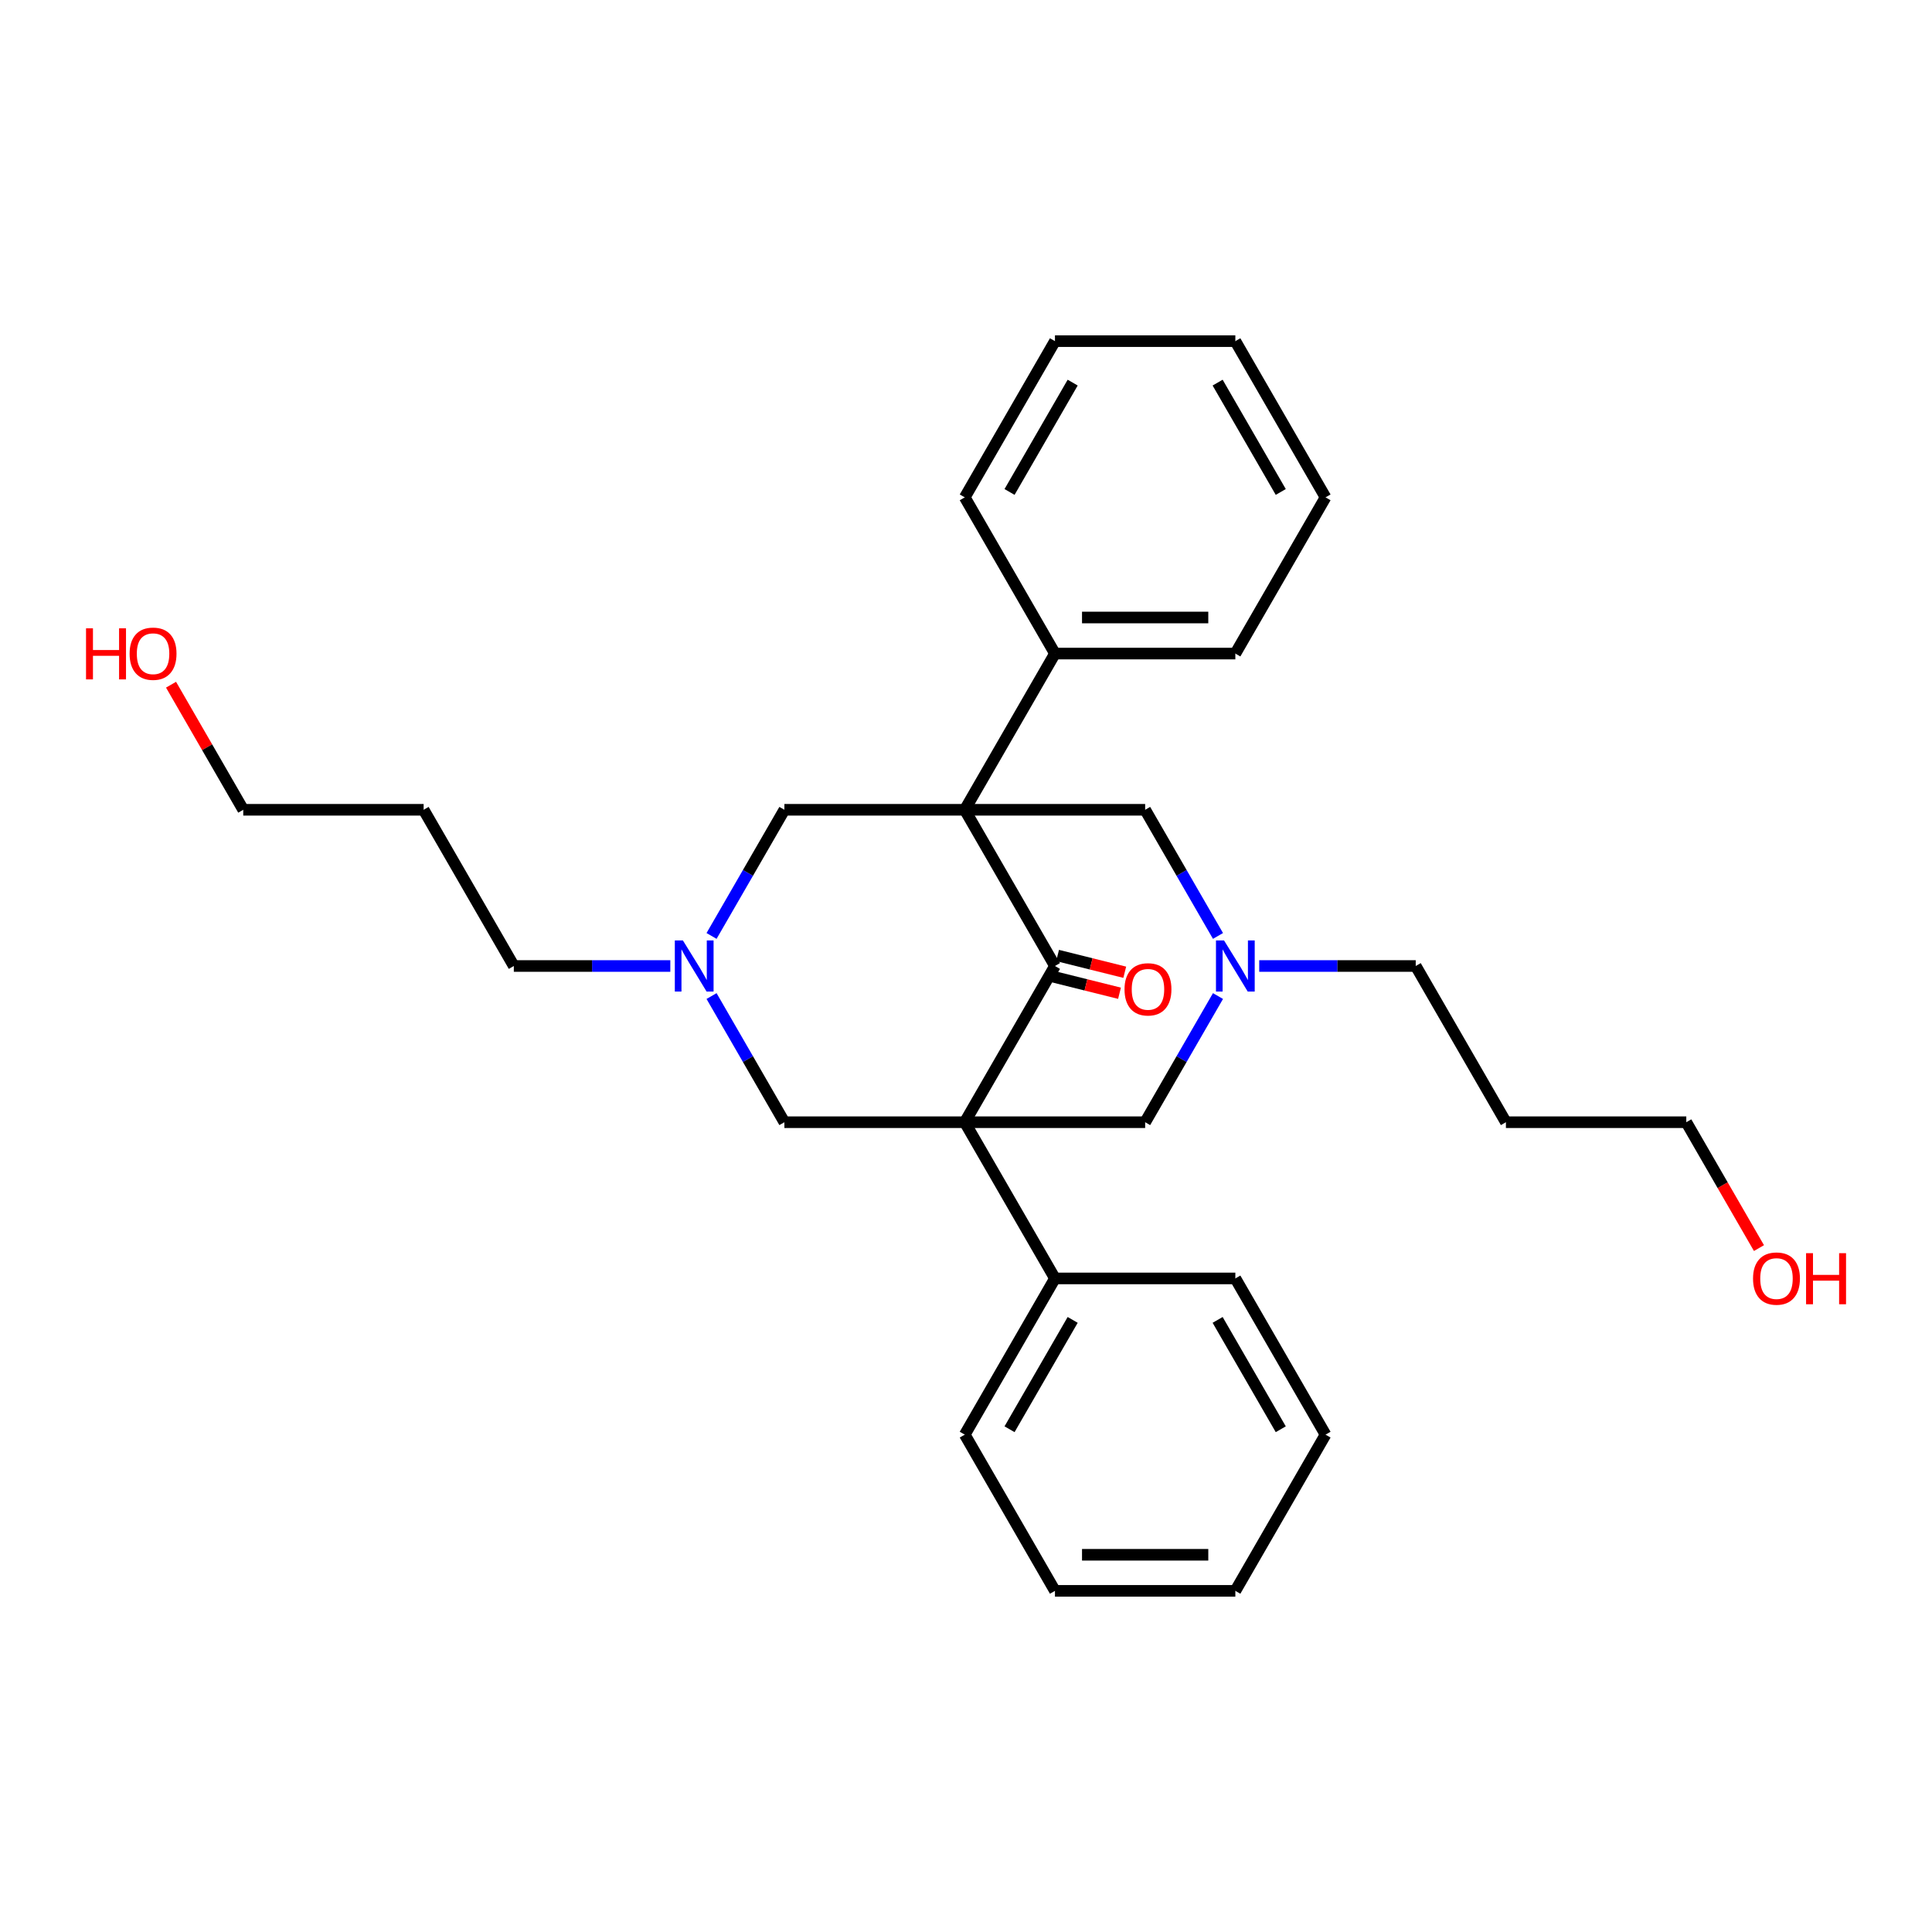 <?xml version='1.0' encoding='iso-8859-1'?>
<svg version='1.1' baseProfile='full'
              xmlns='http://www.w3.org/2000/svg'
                      xmlns:rdkit='http://www.rdkit.org/xml'
                      xmlns:xlink='http://www.w3.org/1999/xlink'
                  xml:space='preserve'
width='1000px' height='1000px' viewBox='0 0 1000 1000'>
<!-- END OF HEADER -->
<rect style='opacity:1.0;fill:#FFFFFF;stroke:none' width='1000' height='1000' x='0' y='0'> </rect>
<path class='bond-1' d='M 499.364,419.144 L 546.046,500' style='fill:none;fill-rule:evenodd;stroke:#000000;stroke-width:6px;stroke-linecap:butt;stroke-linejoin:miter;stroke-opacity:1' />
<path class='bond-5' d='M 499.364,419.144 L 405.999,419.144' style='fill:none;fill-rule:evenodd;stroke:#000000;stroke-width:6px;stroke-linecap:butt;stroke-linejoin:miter;stroke-opacity:1' />
<path class='bond-6' d='M 499.364,419.144 L 592.729,419.144' style='fill:none;fill-rule:evenodd;stroke:#000000;stroke-width:6px;stroke-linecap:butt;stroke-linejoin:miter;stroke-opacity:1' />
<path class='bond-9' d='M 499.364,419.144 L 546.046,338.288' style='fill:none;fill-rule:evenodd;stroke:#000000;stroke-width:6px;stroke-linecap:butt;stroke-linejoin:miter;stroke-opacity:1' />
<path class='bond-0' d='M 499.364,580.856 L 546.046,500' style='fill:none;fill-rule:evenodd;stroke:#000000;stroke-width:6px;stroke-linecap:butt;stroke-linejoin:miter;stroke-opacity:1' />
<path class='bond-8' d='M 499.364,580.856 L 546.046,661.712' style='fill:none;fill-rule:evenodd;stroke:#000000;stroke-width:6px;stroke-linecap:butt;stroke-linejoin:miter;stroke-opacity:1' />
<path class='bond-29' d='M 499.364,580.856 L 592.729,580.856' style='fill:none;fill-rule:evenodd;stroke:#000000;stroke-width:6px;stroke-linecap:butt;stroke-linejoin:miter;stroke-opacity:1' />
<path class='bond-30' d='M 499.364,580.856 L 405.999,580.856' style='fill:none;fill-rule:evenodd;stroke:#000000;stroke-width:6px;stroke-linecap:butt;stroke-linejoin:miter;stroke-opacity:1' />
<path class='bond-10' d='M 544.691,505.435 L 562.073,509.77' style='fill:none;fill-rule:evenodd;stroke:#000000;stroke-width:6px;stroke-linecap:butt;stroke-linejoin:miter;stroke-opacity:1' />
<path class='bond-10' d='M 562.073,509.77 L 579.456,514.105' style='fill:none;fill-rule:evenodd;stroke:#FF0000;stroke-width:6px;stroke-linecap:butt;stroke-linejoin:miter;stroke-opacity:1' />
<path class='bond-10' d='M 547.402,494.565 L 564.784,498.9' style='fill:none;fill-rule:evenodd;stroke:#000000;stroke-width:6px;stroke-linecap:butt;stroke-linejoin:miter;stroke-opacity:1' />
<path class='bond-10' d='M 564.784,498.9 L 582.167,503.235' style='fill:none;fill-rule:evenodd;stroke:#FF0000;stroke-width:6px;stroke-linecap:butt;stroke-linejoin:miter;stroke-opacity:1' />
<path class='bond-2' d='M 630.43,484.445 L 611.58,451.795' style='fill:none;fill-rule:evenodd;stroke:#0000FF;stroke-width:6px;stroke-linecap:butt;stroke-linejoin:miter;stroke-opacity:1' />
<path class='bond-2' d='M 611.58,451.795 L 592.729,419.144' style='fill:none;fill-rule:evenodd;stroke:#000000;stroke-width:6px;stroke-linecap:butt;stroke-linejoin:miter;stroke-opacity:1' />
<path class='bond-7' d='M 630.43,515.555 L 611.58,548.205' style='fill:none;fill-rule:evenodd;stroke:#0000FF;stroke-width:6px;stroke-linecap:butt;stroke-linejoin:miter;stroke-opacity:1' />
<path class='bond-7' d='M 611.58,548.205 L 592.729,580.856' style='fill:none;fill-rule:evenodd;stroke:#000000;stroke-width:6px;stroke-linecap:butt;stroke-linejoin:miter;stroke-opacity:1' />
<path class='bond-12' d='M 651.772,500 L 692.274,500' style='fill:none;fill-rule:evenodd;stroke:#0000FF;stroke-width:6px;stroke-linecap:butt;stroke-linejoin:miter;stroke-opacity:1' />
<path class='bond-12' d='M 692.274,500 L 732.776,500' style='fill:none;fill-rule:evenodd;stroke:#000000;stroke-width:6px;stroke-linecap:butt;stroke-linejoin:miter;stroke-opacity:1' />
<path class='bond-3' d='M 368.297,484.445 L 387.148,451.795' style='fill:none;fill-rule:evenodd;stroke:#0000FF;stroke-width:6px;stroke-linecap:butt;stroke-linejoin:miter;stroke-opacity:1' />
<path class='bond-3' d='M 387.148,451.795 L 405.999,419.144' style='fill:none;fill-rule:evenodd;stroke:#000000;stroke-width:6px;stroke-linecap:butt;stroke-linejoin:miter;stroke-opacity:1' />
<path class='bond-4' d='M 368.297,515.555 L 387.148,548.205' style='fill:none;fill-rule:evenodd;stroke:#0000FF;stroke-width:6px;stroke-linecap:butt;stroke-linejoin:miter;stroke-opacity:1' />
<path class='bond-4' d='M 387.148,548.205 L 405.999,580.856' style='fill:none;fill-rule:evenodd;stroke:#000000;stroke-width:6px;stroke-linecap:butt;stroke-linejoin:miter;stroke-opacity:1' />
<path class='bond-11' d='M 346.955,500 L 306.454,500' style='fill:none;fill-rule:evenodd;stroke:#0000FF;stroke-width:6px;stroke-linecap:butt;stroke-linejoin:miter;stroke-opacity:1' />
<path class='bond-11' d='M 306.454,500 L 265.952,500' style='fill:none;fill-rule:evenodd;stroke:#000000;stroke-width:6px;stroke-linecap:butt;stroke-linejoin:miter;stroke-opacity:1' />
<path class='bond-18' d='M 546.046,661.712 L 499.364,742.569' style='fill:none;fill-rule:evenodd;stroke:#000000;stroke-width:6px;stroke-linecap:butt;stroke-linejoin:miter;stroke-opacity:1' />
<path class='bond-18' d='M 555.215,683.177 L 522.537,739.777' style='fill:none;fill-rule:evenodd;stroke:#000000;stroke-width:6px;stroke-linecap:butt;stroke-linejoin:miter;stroke-opacity:1' />
<path class='bond-19' d='M 546.046,661.712 L 639.411,661.712' style='fill:none;fill-rule:evenodd;stroke:#000000;stroke-width:6px;stroke-linecap:butt;stroke-linejoin:miter;stroke-opacity:1' />
<path class='bond-17' d='M 546.046,338.288 L 639.411,338.288' style='fill:none;fill-rule:evenodd;stroke:#000000;stroke-width:6px;stroke-linecap:butt;stroke-linejoin:miter;stroke-opacity:1' />
<path class='bond-17' d='M 560.051,319.615 L 625.406,319.615' style='fill:none;fill-rule:evenodd;stroke:#000000;stroke-width:6px;stroke-linecap:butt;stroke-linejoin:miter;stroke-opacity:1' />
<path class='bond-20' d='M 546.046,338.288 L 499.364,257.431' style='fill:none;fill-rule:evenodd;stroke:#000000;stroke-width:6px;stroke-linecap:butt;stroke-linejoin:miter;stroke-opacity:1' />
<path class='bond-14' d='M 265.952,500 L 219.27,419.144' style='fill:none;fill-rule:evenodd;stroke:#000000;stroke-width:6px;stroke-linecap:butt;stroke-linejoin:miter;stroke-opacity:1' />
<path class='bond-13' d='M 732.776,500 L 779.458,580.856' style='fill:none;fill-rule:evenodd;stroke:#000000;stroke-width:6px;stroke-linecap:butt;stroke-linejoin:miter;stroke-opacity:1' />
<path class='bond-22' d='M 779.458,580.856 L 872.823,580.856' style='fill:none;fill-rule:evenodd;stroke:#000000;stroke-width:6px;stroke-linecap:butt;stroke-linejoin:miter;stroke-opacity:1' />
<path class='bond-21' d='M 219.27,419.144 L 125.905,419.144' style='fill:none;fill-rule:evenodd;stroke:#000000;stroke-width:6px;stroke-linecap:butt;stroke-linejoin:miter;stroke-opacity:1' />
<path class='bond-15' d='M 910.438,646.008 L 891.63,613.432' style='fill:none;fill-rule:evenodd;stroke:#FF0000;stroke-width:6px;stroke-linecap:butt;stroke-linejoin:miter;stroke-opacity:1' />
<path class='bond-15' d='M 891.63,613.432 L 872.823,580.856' style='fill:none;fill-rule:evenodd;stroke:#000000;stroke-width:6px;stroke-linecap:butt;stroke-linejoin:miter;stroke-opacity:1' />
<path class='bond-16' d='M 88.527,354.402 L 107.216,386.773' style='fill:none;fill-rule:evenodd;stroke:#FF0000;stroke-width:6px;stroke-linecap:butt;stroke-linejoin:miter;stroke-opacity:1' />
<path class='bond-16' d='M 107.216,386.773 L 125.905,419.144' style='fill:none;fill-rule:evenodd;stroke:#000000;stroke-width:6px;stroke-linecap:butt;stroke-linejoin:miter;stroke-opacity:1' />
<path class='bond-24' d='M 639.411,338.288 L 686.093,257.431' style='fill:none;fill-rule:evenodd;stroke:#000000;stroke-width:6px;stroke-linecap:butt;stroke-linejoin:miter;stroke-opacity:1' />
<path class='bond-25' d='M 499.364,742.569 L 546.046,823.425' style='fill:none;fill-rule:evenodd;stroke:#000000;stroke-width:6px;stroke-linecap:butt;stroke-linejoin:miter;stroke-opacity:1' />
<path class='bond-26' d='M 639.411,661.712 L 686.093,742.569' style='fill:none;fill-rule:evenodd;stroke:#000000;stroke-width:6px;stroke-linecap:butt;stroke-linejoin:miter;stroke-opacity:1' />
<path class='bond-26' d='M 630.242,683.177 L 662.92,739.777' style='fill:none;fill-rule:evenodd;stroke:#000000;stroke-width:6px;stroke-linecap:butt;stroke-linejoin:miter;stroke-opacity:1' />
<path class='bond-23' d='M 499.364,257.431 L 546.046,176.575' style='fill:none;fill-rule:evenodd;stroke:#000000;stroke-width:6px;stroke-linecap:butt;stroke-linejoin:miter;stroke-opacity:1' />
<path class='bond-23' d='M 522.537,254.639 L 555.215,198.04' style='fill:none;fill-rule:evenodd;stroke:#000000;stroke-width:6px;stroke-linecap:butt;stroke-linejoin:miter;stroke-opacity:1' />
<path class='bond-28' d='M 546.046,176.575 L 639.411,176.575' style='fill:none;fill-rule:evenodd;stroke:#000000;stroke-width:6px;stroke-linecap:butt;stroke-linejoin:miter;stroke-opacity:1' />
<path class='bond-31' d='M 686.093,257.431 L 639.411,176.575' style='fill:none;fill-rule:evenodd;stroke:#000000;stroke-width:6px;stroke-linecap:butt;stroke-linejoin:miter;stroke-opacity:1' />
<path class='bond-31' d='M 662.92,254.639 L 630.242,198.04' style='fill:none;fill-rule:evenodd;stroke:#000000;stroke-width:6px;stroke-linecap:butt;stroke-linejoin:miter;stroke-opacity:1' />
<path class='bond-32' d='M 546.046,823.425 L 639.411,823.425' style='fill:none;fill-rule:evenodd;stroke:#000000;stroke-width:6px;stroke-linecap:butt;stroke-linejoin:miter;stroke-opacity:1' />
<path class='bond-32' d='M 560.051,804.752 L 625.406,804.752' style='fill:none;fill-rule:evenodd;stroke:#000000;stroke-width:6px;stroke-linecap:butt;stroke-linejoin:miter;stroke-opacity:1' />
<path class='bond-27' d='M 686.093,742.569 L 639.411,823.425' style='fill:none;fill-rule:evenodd;stroke:#000000;stroke-width:6px;stroke-linecap:butt;stroke-linejoin:miter;stroke-opacity:1' />
<path  class='atom-3' d='M 633.566 486.78
L 642.231 500.784
Q 643.089 502.166, 644.471 504.668
Q 645.853 507.17, 645.928 507.32
L 645.928 486.78
L 649.438 486.78
L 649.438 513.22
L 645.816 513.22
L 636.517 497.909
Q 635.434 496.116, 634.276 494.062
Q 633.155 492.008, 632.819 491.373
L 632.819 513.22
L 629.384 513.22
L 629.384 486.78
L 633.566 486.78
' fill='#0000FF'/>
<path  class='atom-4' d='M 353.472 486.78
L 362.136 500.784
Q 362.995 502.166, 364.377 504.668
Q 365.759 507.17, 365.834 507.32
L 365.834 486.78
L 369.344 486.78
L 369.344 513.22
L 365.722 513.22
L 356.423 497.909
Q 355.34 496.116, 354.182 494.062
Q 353.061 492.008, 352.725 491.373
L 352.725 513.22
L 349.289 513.22
L 349.289 486.78
L 353.472 486.78
' fill='#0000FF'/>
<path  class='atom-11' d='M 582.052 512.081
Q 582.052 505.732, 585.189 502.184
Q 588.326 498.636, 594.19 498.636
Q 600.053 498.636, 603.19 502.184
Q 606.327 505.732, 606.327 512.081
Q 606.327 518.504, 603.153 522.164
Q 599.978 525.787, 594.19 525.787
Q 588.364 525.787, 585.189 522.164
Q 582.052 518.542, 582.052 512.081
M 594.19 522.799
Q 598.223 522.799, 600.389 520.11
Q 602.592 517.384, 602.592 512.081
Q 602.592 506.89, 600.389 504.276
Q 598.223 501.624, 594.19 501.624
Q 590.156 501.624, 587.953 504.238
Q 585.787 506.853, 585.787 512.081
Q 585.787 517.421, 587.953 520.11
Q 590.156 522.799, 594.19 522.799
' fill='#FF0000'/>
<path  class='atom-16' d='M 907.368 661.787
Q 907.368 655.438, 910.505 651.89
Q 913.642 648.343, 919.505 648.343
Q 925.368 648.343, 928.505 651.89
Q 931.642 655.438, 931.642 661.787
Q 931.642 668.211, 928.468 671.87
Q 925.294 675.493, 919.505 675.493
Q 913.679 675.493, 910.505 671.87
Q 907.368 668.248, 907.368 661.787
M 919.505 672.505
Q 923.538 672.505, 925.704 669.816
Q 927.908 667.09, 927.908 661.787
Q 927.908 656.596, 925.704 653.982
Q 923.538 651.33, 919.505 651.33
Q 915.472 651.33, 913.268 653.944
Q 911.102 656.559, 911.102 661.787
Q 911.102 667.128, 913.268 669.816
Q 915.472 672.505, 919.505 672.505
' fill='#FF0000'/>
<path  class='atom-16' d='M 934.817 648.641
L 938.402 648.641
L 938.402 659.882
L 951.921 659.882
L 951.921 648.641
L 955.506 648.641
L 955.506 675.082
L 951.921 675.082
L 951.921 662.87
L 938.402 662.87
L 938.402 675.082
L 934.817 675.082
L 934.817 648.641
' fill='#FF0000'/>
<path  class='atom-17' d='M 44.529 325.217
L 48.114 325.217
L 48.114 336.458
L 61.633 336.458
L 61.633 325.217
L 65.218 325.217
L 65.218 351.657
L 61.633 351.657
L 61.633 339.445
L 48.114 339.445
L 48.114 351.657
L 44.529 351.657
L 44.529 325.217
' fill='#FF0000'/>
<path  class='atom-17' d='M 67.085 338.362
Q 67.085 332.014, 70.222 328.466
Q 73.359 324.918, 79.223 324.918
Q 85.086 324.918, 88.223 328.466
Q 91.36 332.014, 91.36 338.362
Q 91.36 344.786, 88.186 348.446
Q 85.011 352.068, 79.223 352.068
Q 73.397 352.068, 70.222 348.446
Q 67.085 344.823, 67.085 338.362
M 79.223 349.081
Q 83.256 349.081, 85.422 346.392
Q 87.626 343.665, 87.626 338.362
Q 87.626 333.171, 85.422 330.557
Q 83.256 327.905, 79.223 327.905
Q 75.189 327.905, 72.986 330.52
Q 70.82 333.134, 70.82 338.362
Q 70.82 343.703, 72.986 346.392
Q 75.189 349.081, 79.223 349.081
' fill='#FF0000'/>
</svg>
